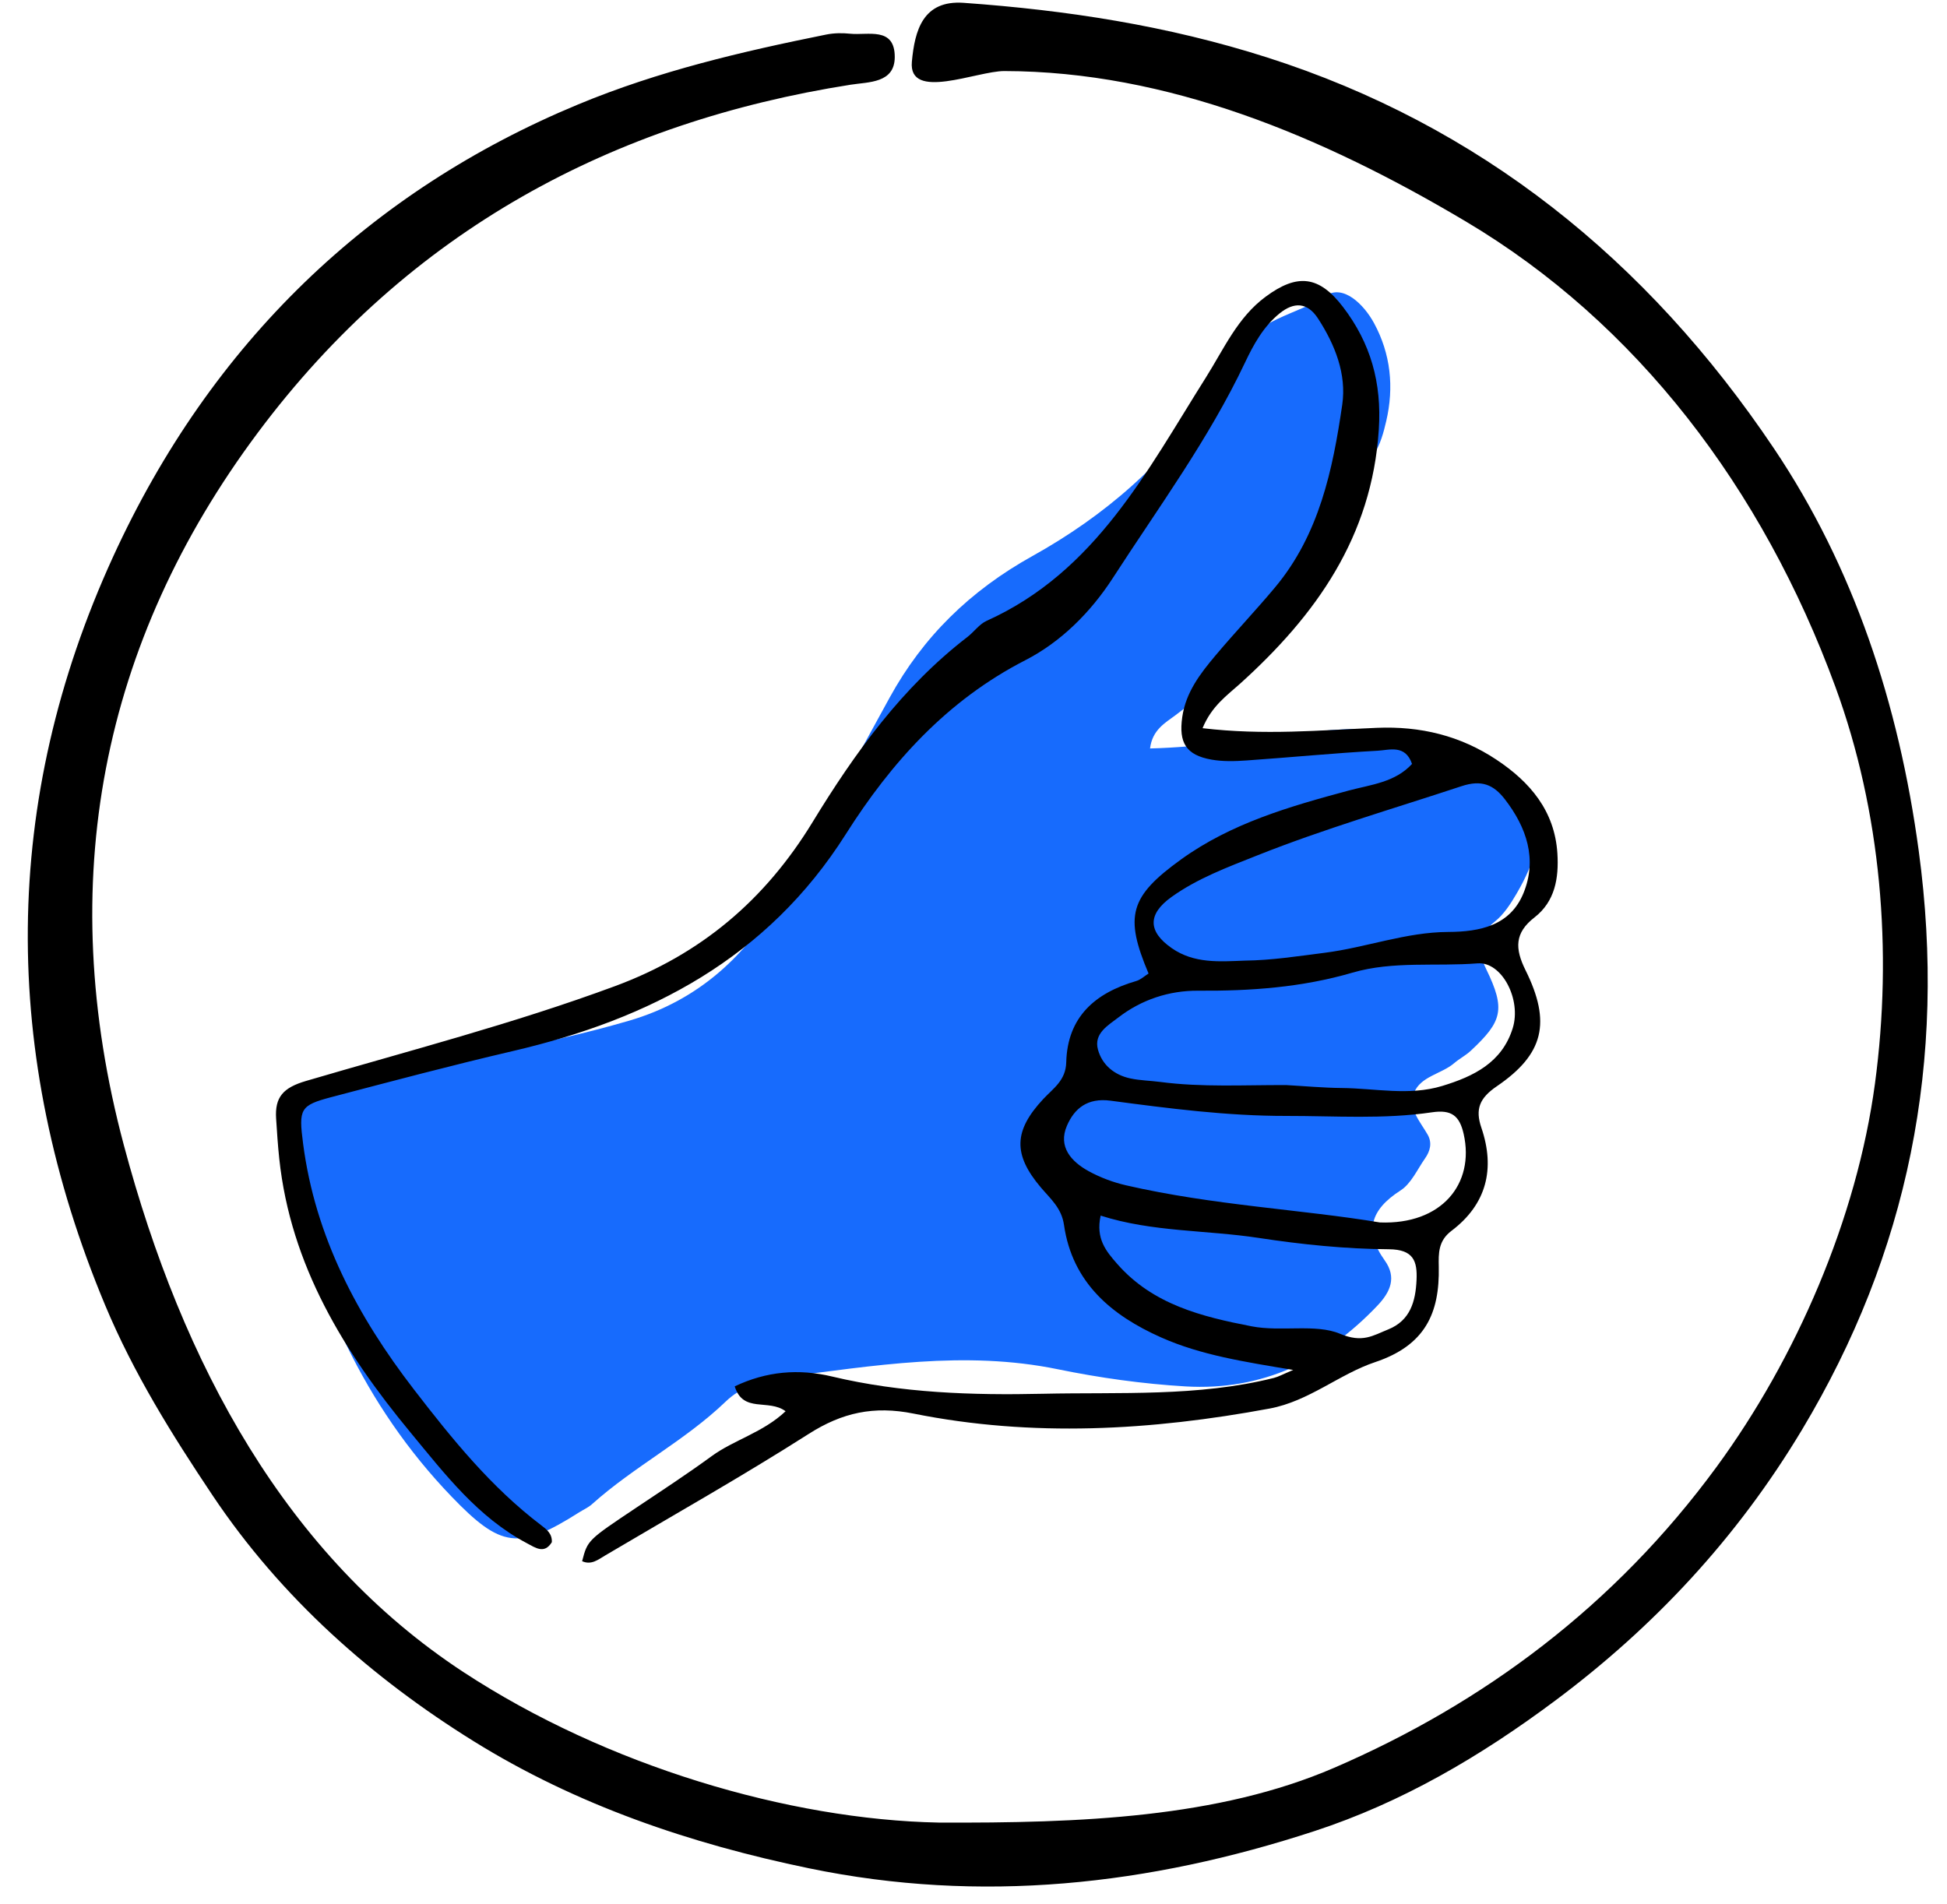 <?xml version="1.0" encoding="UTF-8" standalone="no"?><svg xmlns="http://www.w3.org/2000/svg" xmlns:xlink="http://www.w3.org/1999/xlink" fill="#000000" height="505.3" preserveAspectRatio="xMidYMid meet" version="1" viewBox="-8.7 -0.7 516.7 505.3" width="516.7" zoomAndPan="magnify"><g id="change1_1"><path d="M296.502,197.946c13.478-0.345,26.336-2.432,39.276-3.992 c15.478-1.866,30.865-2.436,45.602,4.695c18.796,9.095,22.724,20.205,12.407,37.811 c-1.576,2.69-3.376,5.507-5.774,7.429c-4.685,3.755-4.879,7.326-2.315,12.594 c5.213,10.711,4.296,13.898-4.118,21.727c-1.315,1.223-2.987,2.073-4.356,3.248 c-3.395,2.913-8.945,3.478-10.682,7.915c-1.624,4.148,1.652,7.586,3.636,11.076 c1.246,2.191,0.655,4.368-0.694,6.294c-2.065,2.947-3.673,6.688-6.529,8.524 c-7.926,5.095-9.726,10.803-4.175,18.555c3.216,4.491,1.545,8.332-1.93,11.991 c-13.777,14.507-30.518,22.666-50.969,21.447c-11.355-0.677-22.748-2.27-33.887-4.558 c-24.687-5.071-48.954-0.907-73.292,2.184c-5.452,0.693-10.781,2.52-14.839,6.421 c-10.785,10.367-24.347,17.249-35.448,27.209c-0.992,0.89-2.29,1.454-3.437,2.183 c-15.975,10.138-20.763,9.428-33.923-4.277c-23.254-24.218-36.056-53.533-43.37-85.395 c-3.766-16.404,2.695-24.231,19.487-26.725c23.898-3.549,47.802-7.324,71.024-14.083 c18.512-5.388,31.573-17.498,40.681-33.824c9.629-17.259,19.009-34.65,28.531-51.966 c8.869-16.128,21.293-28.317,37.868-37.545c19.124-10.646,35.681-24.836,47.663-43.422 c2.188-3.394,5.321-6.315,6.967-9.913c4.498-9.836,15.511-10.492,23.166-15.722 c4.677-3.195,10.19,2.279,12.879,7.243c4.427,8.172,5.329,16.989,3.233,25.986 c-0.703,3.019-1.55,6.237-3.257,8.767c-16.236,24.057-28.25,51.195-52.696,69.316 C300.499,191.163,297.096,193.031,296.502,197.946z" fill="#176bfd"/></g><g id="change2_1"><path d="M186.281,367.25c8.397-4.005,16.962-4.734,25.8-2.623 c18.424,4.4,37.312,5.007,55.963,4.588c20.436-0.46,41.148,0.848,61.319-4.205 c1.212-0.303,2.337-0.949,5.127-2.113c-12.915-2.161-24.399-3.909-34.998-8.614 c-13.209-5.864-23.614-14.545-25.821-29.86c-0.65-4.512-3.552-6.907-6.136-9.954 c-7.444-8.78-7.219-15.053,0.603-23.453c2.686-2.884,6-4.937,6.125-9.787 c0.309-12.007,7.648-18.398,18.56-21.557c1.199-0.347,2.214-1.327,3.286-1.995 c-6.438-15.23-5.054-20.421,8.658-30.304c13.309-9.593,28.806-14.045,44.38-18.238 c5.932-1.597,12.352-2.154,16.885-7.088c-1.795-5.219-5.99-3.674-9.11-3.503 c-11.602,0.636-23.176,1.775-34.77,2.582c-3.099,0.216-6.304,0.317-9.337-0.22 c-6.762-1.199-8.74-4.496-7.765-11.294c0.94-6.558,4.759-11.513,8.788-16.309 c5.167-6.151,10.718-11.981,15.867-18.147c11.691-14.001,15.29-31.18,17.807-48.473 c1.175-8.07-1.903-15.874-6.416-22.829c-2.865-4.415-6.439-4.423-10.19-1.395 c-4.278,3.454-6.909,8.229-9.204,13.074c-9.62,20.315-22.915,38.365-35.043,57.127 c-5.921,9.161-13.82,17.024-23.265,21.868c-20.764,10.648-35.606,27.171-47.631,46.162 c-20.846,32.924-51.935,49.077-88.42,57.579c-16.083,3.748-32.054,7.988-48.027,12.189 c-8.401,2.209-8.782,3.131-7.575,12.397c3.22,24.701,14.428,45.774,29.393,65.193 c10.122,13.133,20.504,25.989,33.844,36.103c1.365,1.035,2.902,2.203,2.771,4.454 c-1.982,3.222-4.315,1.491-6.608,0.279c-13.052-6.899-21.793-18.39-30.895-29.395 c-17.615-21.296-31.807-44.327-34.831-72.653c-0.378-3.537-0.604-7.091-0.836-10.641 c-0.374-5.726,1.867-8.221,7.931-10.005c27.417-8.062,55.107-15.214,81.984-25.161 c22.816-8.444,39.821-22.842,52.454-43.545c11.181-18.324,23.75-35.789,41.078-49.122 c1.768-1.361,3.164-3.416,5.116-4.295c28.912-13.02,42.546-39.782,58.225-64.654 c4.753-7.54,8.342-15.845,15.817-21.374c8.396-6.21,14.152-5.61,20.523,2.718 c7.327,9.578,10.316,20.057,9.51,32.535c-1.839,28.48-16.657,49.252-36.803,67.445 c-3.468,3.132-7.535,5.907-9.974,11.823c16.251,1.932,31.261,0.547,46.204-0.091 c11.638-0.497,22.221,2.09,31.804,8.461c8.892,5.912,15.459,13.574,16.16,24.899 c0.403,6.515-0.621,12.721-6.084,16.96c-5.314,4.124-5.197,8.299-2.379,13.989 c6.868,13.869,4.889,22.297-7.608,30.816c-4.605,3.139-5.784,6.075-4.104,11.005 c3.723,10.924,1.379,20.33-7.94,27.372c-3.507,2.65-3.442,5.946-3.366,9.513 c0.264,12.384-3.63,20.892-16.905,25.335c-9.489,3.176-17.557,10.376-27.981,12.312 c-31.454,5.842-63.015,7.664-94.523,1.337c-10.491-2.107-18.902-0.278-27.794,5.393 c-17.679,11.274-35.972,21.584-54.026,32.269c-1.862,1.102-3.676,2.619-6.11,1.516 c1.455-5.609,1.471-5.585,14.461-14.266c6.687-4.469,13.424-8.876,19.917-13.615 c5.98-4.364,13.589-6.231,19.62-11.918C195.243,370.473,188.506,374.438,186.281,367.25z M321.59,254.255c7.14-0.075,14.152-1.178,21.215-2.075c11.035-1.401,21.607-5.489,32.819-5.535 c8.505-0.035,16.448-1.708,19.971-10.28c3.708-9.021,0.848-17.469-4.947-24.958 c-2.973-3.842-6.164-5.212-11.473-3.456c-18.123,5.995-36.473,11.313-54.23,18.383 c-7.844,3.123-15.819,6.066-22.749,11.03c-6.382,4.57-6.263,9.177,0.065,13.582 C308.19,255.074,314.922,254.515,321.59,254.255z M332.687,287.288 c4.904,0.272,9.806,0.73,14.712,0.775c8.873,0.081,17.793,2.134,26.617-0.541 c8.365-2.536,15.888-6.2,18.732-15.331c2.37-7.609-2.884-17.721-9.344-17.21 c-11.061,0.876-22.387-0.688-33.171,2.462c-13.445,3.928-27.076,4.892-40.973,4.794 c-7.683-0.054-15.042,2.37-21.196,7.128c-2.63,2.033-6.54,4.203-5.397,8.458 c1.105,4.111,4.334,6.768,8.566,7.687c2.601,0.566,5.314,0.594,7.967,0.942 C310.327,287.914,321.515,287.235,332.687,287.288z M357.49,323.743 c16.395,0.639,25.22-10.246,22.242-23.475c-1.096-4.869-3.249-6.518-8.388-5.758 c-12.844,1.902-25.798,0.945-38.734,0.962c-15.705,0.021-31.138-1.99-46.584-4.042 c-6.146-0.816-9.608,2.062-11.59,6.669c-2.387,5.547,1.135,9.479,5.741,12.017 c3.084,1.699,6.524,2.982,9.961,3.775C313.241,319.217,336.956,320.316,357.49,323.743z M283.392,321.931c-1.335,6.137,1.422,9.422,4.407,12.826c9.47,10.799,22.45,13.993,35.648,16.554 c7.835,1.52,17.014-0.74,23.459,1.975c5.967,2.513,8.73,0.488,12.813-1.155 c5.878-2.366,7.244-7.488,7.504-13.066c0.234-5.005-0.752-8.162-7.361-8.206 c-11.534-0.076-23.05-1.257-34.537-3.008C311.396,325.728,297.117,326.313,283.392,321.931z" fill="#000000"/></g><g id="change2_2"><path d="M240.31,483.021c37.764,0.178,74.335-1.28,105.03-14.527 c39.539-17.063,74.449-42.937,101.529-79.898c21.06-28.744,37.183-65.815,42.012-101.689 c4.746-35.257,1.615-72.256-10.503-105.32c-19.322-52.721-52.777-96.566-98.028-123.479 c-38.152-22.691-79.283-39.878-122.535-39.949c-7.276-0.012-25.491,8.042-24.521-2.481 c0.762-8.268,2.908-16.4,13.758-15.626c27.318,1.947,54.039,6.03,80.574,14.511 c56.065,17.92,100.607,53.346,134.506,103.849c21.013,31.306,33.062,67.505,38.362,106.663 c7.576,55.964-2.879,106.867-30.98,153.701c-17.244,28.739-39.272,52.309-65.474,71.867 c-19.977,14.911-40.783,27.071-63.851,34.622c-44.017,14.41-88.567,19.333-134.203,9.889 c-31.347-6.487-61.664-16.715-89.152-33.829c-26.666-16.603-50.861-37.815-69.189-65.241 c-10.622-15.894-20.839-32.187-28.446-50.393c-27.879-66.726-27.537-133.872,2.113-198.628 c26.058-56.91,68.204-97.13,123.476-120.071c21.352-8.862,43.446-14.017,65.757-18.516 c2.059-0.415,4.247-0.451,6.336-0.23c4.691,0.497,11.869-1.957,11.873,6.165 c0.003,7-6.934,6.622-11.681,7.368c-62.826,9.867-117.177,38.507-157.377,92.392 C18.334,169.612,5.494,233.257,24.159,303.208c15.549,58.271,43.161,109.071,90.115,139.863 C152.401,468.075,200.798,482.225,240.31,483.021z" fill="#000000"/></g></svg>